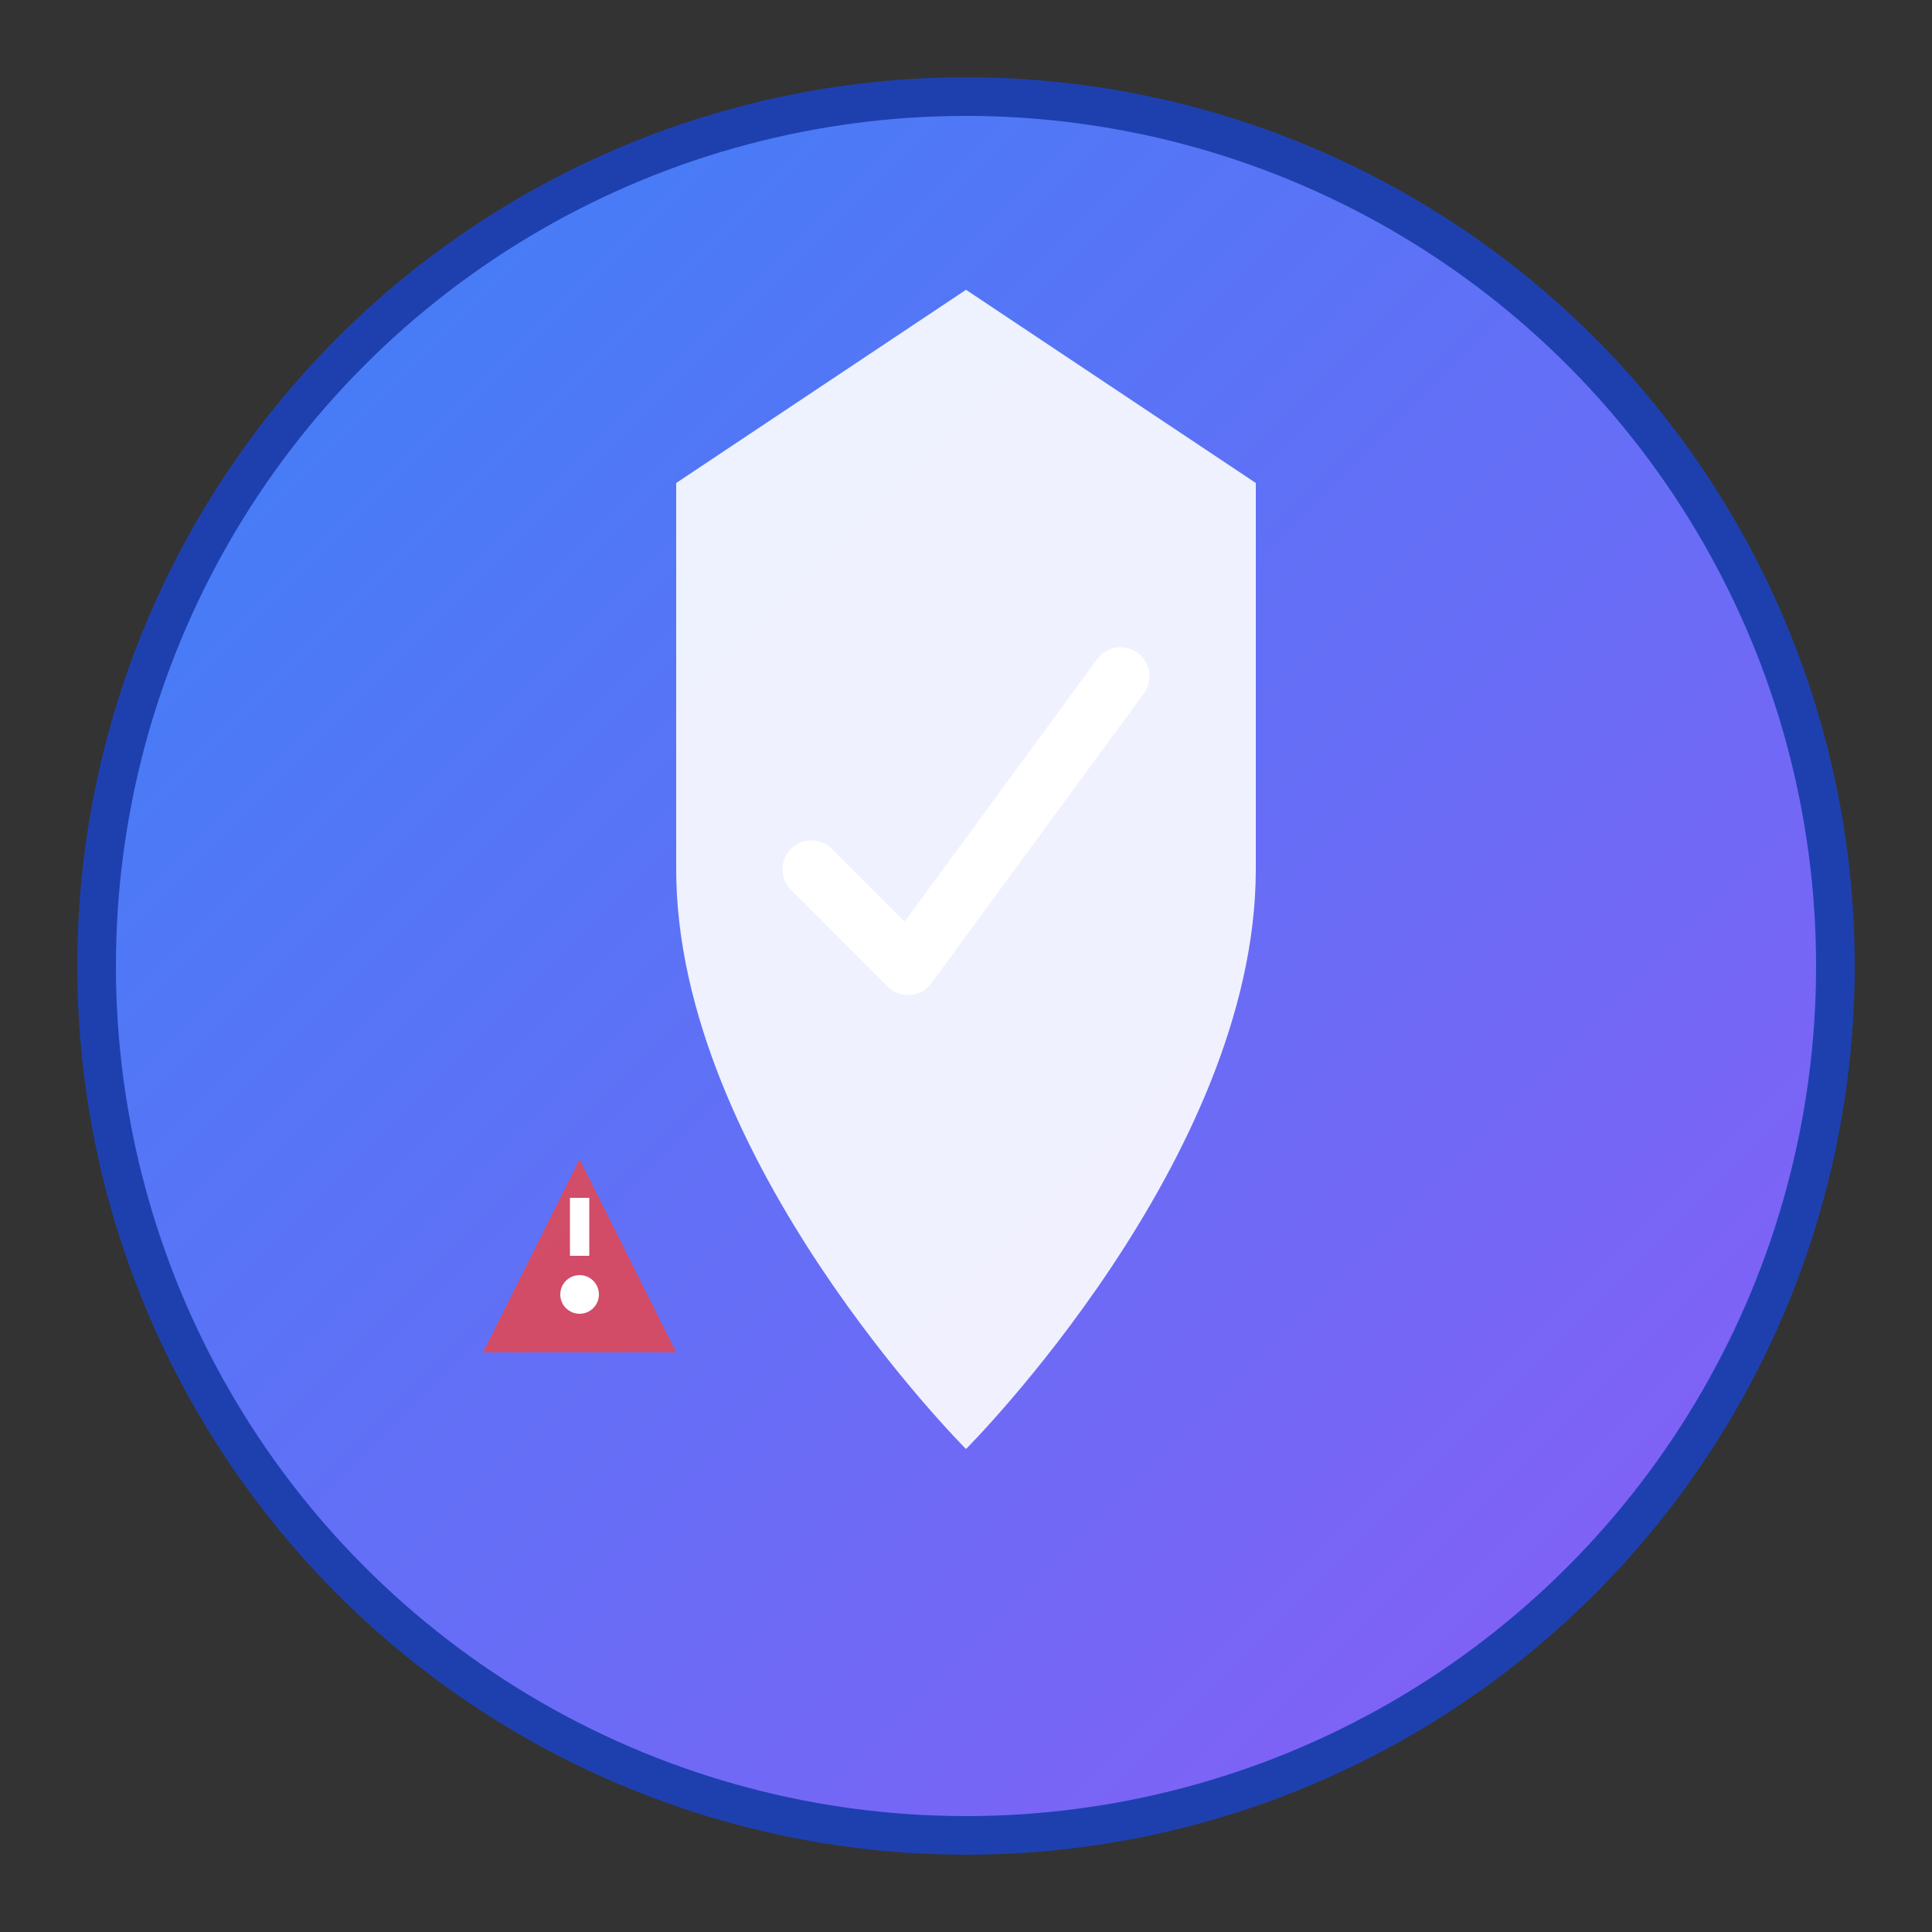 <svg xmlns="http://www.w3.org/2000/svg" viewBox="0 0 100 100">
  <rect x="0" y="0" width="100" height="100" fill="#333333" stroke="none"/>
  <defs>
    <linearGradient id="bg" x1="0%" y1="0%" x2="100%" y2="100%">
      <stop offset="0%" style="stop-color:#3B82F6;stop-opacity:1" />
      <stop offset="100%" style="stop-color:#8B5CF6;stop-opacity:1" />
    </linearGradient>
  </defs>
  
  <!-- Background circle -->
  <circle cx="50" cy="50" r="45" fill="url(#bg)" stroke="#1E40AF" stroke-width="2"/>
  
  <!-- Shield icon -->
  <path d="M50 15 L35 25 L35 45 C35 60 50 75 50 75 C50 75 65 60 65 45 L65 25 Z" 
        fill="white" opacity="0.9"/>
  
  <!-- Checkmark -->
  <path d="M42 45 L47 50 L58 35" 
        stroke="white" stroke-width="3" stroke-linecap="round" stroke-linejoin="round" fill="none"/>
  
  <!-- Warning triangle (small) -->
  <path d="M25 70 L30 60 L35 70 Z" 
        fill="#EF4444" opacity="0.8"/>
  <circle cx="30" cy="67" r="1" fill="white"/>
  <line x1="30" y1="62" x2="30" y2="65" stroke="white" stroke-width="1"/>
</svg>